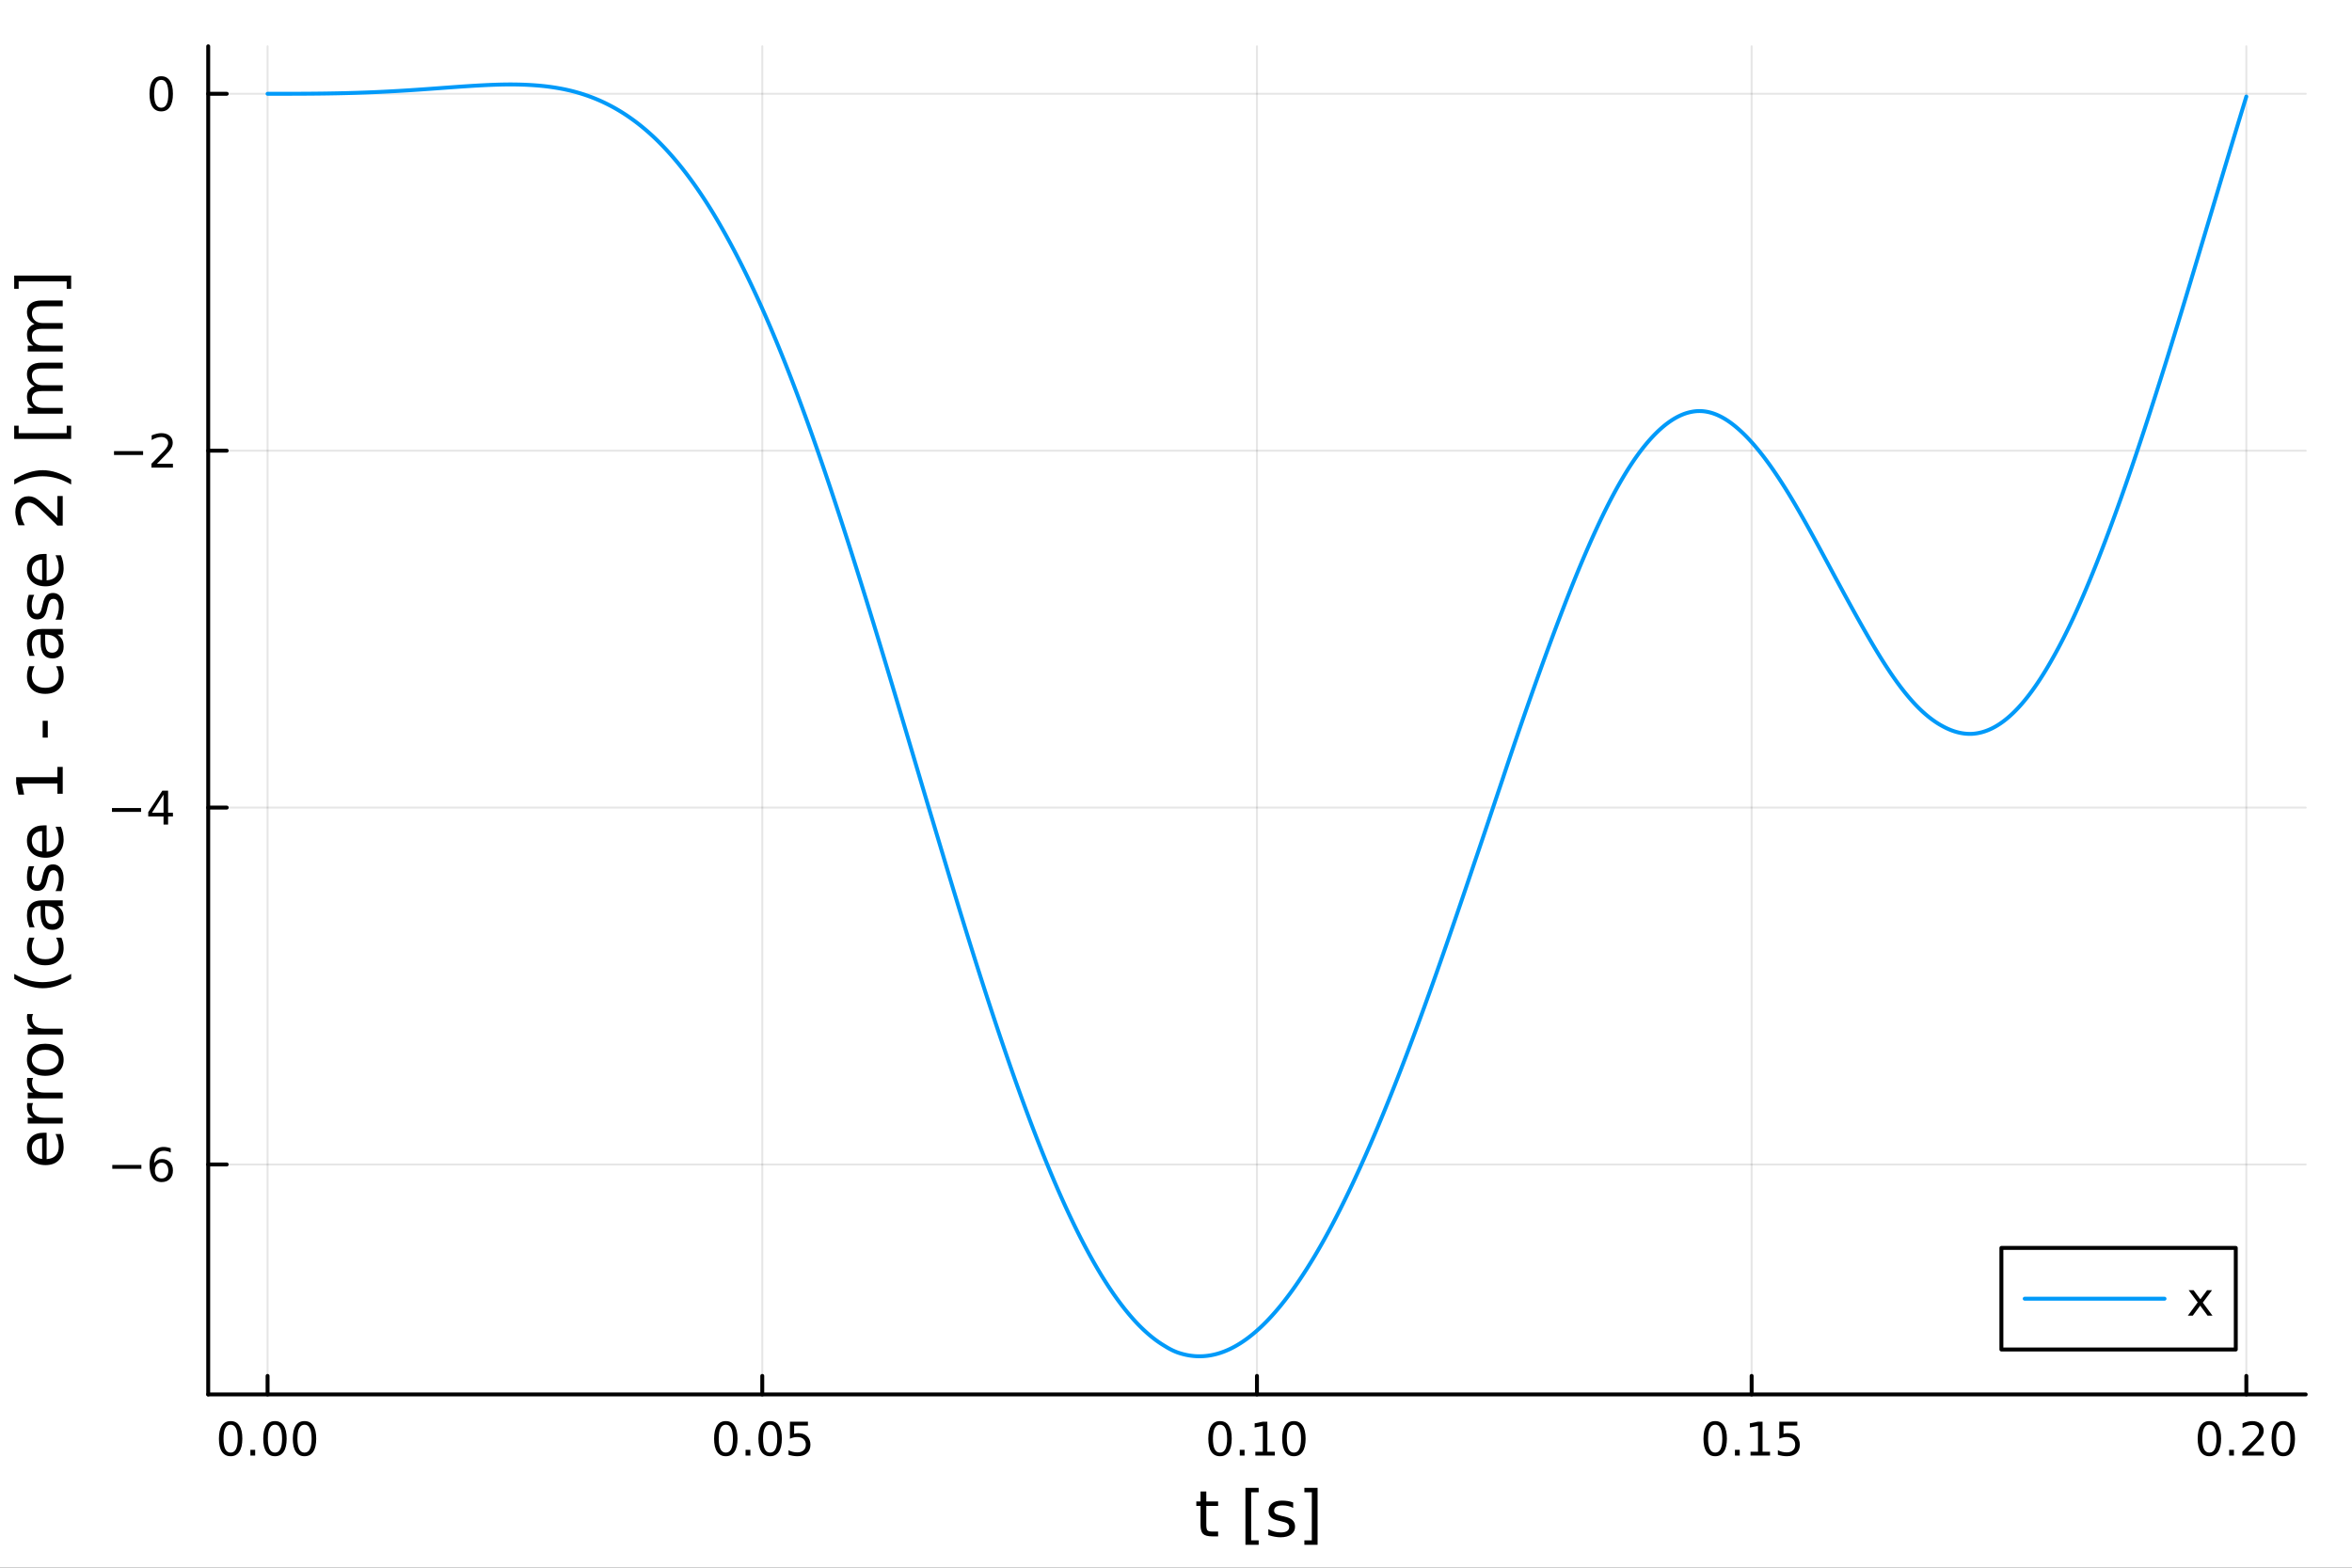 <?xml version="1.0" encoding="utf-8"?>
<svg xmlns="http://www.w3.org/2000/svg" xmlns:xlink="http://www.w3.org/1999/xlink" width="600" height="400" viewBox="0 0 2400 1600">
<rect x="0" y="0" width="2400" height="1600" fill="#333333" stroke="none"/>
<defs>
  <clipPath id="clip180">
    <rect x="0" y="0" width="2400" height="1600"/>
  </clipPath>
</defs>
<path clip-path="url(#clip180)" d="M0 1600 L2400 1600 L2400 0 L0 0  Z" fill="#ffffff" fill-rule="evenodd" fill-opacity="1"/>
<defs>
  <clipPath id="clip181">
    <rect x="480" y="0" width="1681" height="1600"/>
  </clipPath>
</defs>
<path clip-path="url(#clip180)" d="M212.459 1423.18 L2352.76 1423.18 L2352.76 47.244 L212.459 47.244  Z" fill="#ffffff" fill-rule="evenodd" fill-opacity="1"/>
<defs>
  <clipPath id="clip182">
    <rect x="212" y="47" width="2141" height="1377"/>
  </clipPath>
</defs>
<polyline clip-path="url(#clip182)" style="stroke:#000000; stroke-linecap:round; stroke-linejoin:round; stroke-width:2; stroke-opacity:0.1; fill:none" points="273.033,1423.18 273.033,47.244 "/>
<polyline clip-path="url(#clip182)" style="stroke:#000000; stroke-linecap:round; stroke-linejoin:round; stroke-width:2; stroke-opacity:0.1; fill:none" points="777.82,1423.18 777.82,47.244 "/>
<polyline clip-path="url(#clip182)" style="stroke:#000000; stroke-linecap:round; stroke-linejoin:round; stroke-width:2; stroke-opacity:0.1; fill:none" points="1282.61,1423.18 1282.61,47.244 "/>
<polyline clip-path="url(#clip182)" style="stroke:#000000; stroke-linecap:round; stroke-linejoin:round; stroke-width:2; stroke-opacity:0.1; fill:none" points="1787.39,1423.18 1787.39,47.244 "/>
<polyline clip-path="url(#clip182)" style="stroke:#000000; stroke-linecap:round; stroke-linejoin:round; stroke-width:2; stroke-opacity:0.1; fill:none" points="2292.18,1423.18 2292.18,47.244 "/>
<polyline clip-path="url(#clip180)" style="stroke:#000000; stroke-linecap:round; stroke-linejoin:round; stroke-width:4; stroke-opacity:1; fill:none" points="212.459,1423.18 2352.76,1423.18 "/>
<polyline clip-path="url(#clip180)" style="stroke:#000000; stroke-linecap:round; stroke-linejoin:round; stroke-width:4; stroke-opacity:1; fill:none" points="273.033,1423.18 273.033,1404.28 "/>
<polyline clip-path="url(#clip180)" style="stroke:#000000; stroke-linecap:round; stroke-linejoin:round; stroke-width:4; stroke-opacity:1; fill:none" points="777.82,1423.18 777.82,1404.28 "/>
<polyline clip-path="url(#clip180)" style="stroke:#000000; stroke-linecap:round; stroke-linejoin:round; stroke-width:4; stroke-opacity:1; fill:none" points="1282.61,1423.18 1282.61,1404.28 "/>
<polyline clip-path="url(#clip180)" style="stroke:#000000; stroke-linecap:round; stroke-linejoin:round; stroke-width:4; stroke-opacity:1; fill:none" points="1787.39,1423.18 1787.39,1404.28 "/>
<polyline clip-path="url(#clip180)" style="stroke:#000000; stroke-linecap:round; stroke-linejoin:round; stroke-width:4; stroke-opacity:1; fill:none" points="2292.18,1423.18 2292.18,1404.28 "/>
<path clip-path="url(#clip180)" d="M235.337 1454.1 Q231.726 1454.1 229.897 1457.66 Q228.091 1461.2 228.091 1468.33 Q228.091 1475.44 229.897 1479.01 Q231.726 1482.55 235.337 1482.55 Q238.971 1482.55 240.777 1479.01 Q242.605 1475.44 242.605 1468.33 Q242.605 1461.2 240.777 1457.66 Q238.971 1454.1 235.337 1454.1 M235.337 1450.39 Q241.147 1450.39 244.202 1455 Q247.281 1459.58 247.281 1468.33 Q247.281 1477.06 244.202 1481.67 Q241.147 1486.25 235.337 1486.25 Q229.527 1486.25 226.448 1481.67 Q223.392 1477.06 223.392 1468.33 Q223.392 1459.58 226.448 1455 Q229.527 1450.39 235.337 1450.39 Z" fill="#000000" fill-rule="nonzero" fill-opacity="1" /><path clip-path="url(#clip180)" d="M255.499 1479.7 L260.383 1479.7 L260.383 1485.58 L255.499 1485.58 L255.499 1479.7 Z" fill="#000000" fill-rule="nonzero" fill-opacity="1" /><path clip-path="url(#clip180)" d="M280.568 1454.1 Q276.957 1454.1 275.128 1457.66 Q273.323 1461.2 273.323 1468.33 Q273.323 1475.44 275.128 1479.01 Q276.957 1482.55 280.568 1482.55 Q284.202 1482.55 286.008 1479.01 Q287.837 1475.44 287.837 1468.33 Q287.837 1461.2 286.008 1457.66 Q284.202 1454.1 280.568 1454.1 M280.568 1450.39 Q286.378 1450.39 289.434 1455 Q292.512 1459.58 292.512 1468.33 Q292.512 1477.06 289.434 1481.67 Q286.378 1486.25 280.568 1486.25 Q274.758 1486.25 271.679 1481.67 Q268.624 1477.06 268.624 1468.33 Q268.624 1459.58 271.679 1455 Q274.758 1450.39 280.568 1450.39 Z" fill="#000000" fill-rule="nonzero" fill-opacity="1" /><path clip-path="url(#clip180)" d="M310.73 1454.1 Q307.119 1454.1 305.29 1457.66 Q303.485 1461.2 303.485 1468.33 Q303.485 1475.44 305.29 1479.01 Q307.119 1482.55 310.73 1482.55 Q314.364 1482.55 316.17 1479.01 Q317.998 1475.44 317.998 1468.33 Q317.998 1461.2 316.17 1457.66 Q314.364 1454.1 310.73 1454.1 M310.73 1450.39 Q316.54 1450.39 319.596 1455 Q322.674 1459.58 322.674 1468.33 Q322.674 1477.06 319.596 1481.67 Q316.54 1486.25 310.73 1486.25 Q304.92 1486.25 301.841 1481.67 Q298.786 1477.06 298.786 1468.33 Q298.786 1459.58 301.841 1455 Q304.92 1450.39 310.73 1450.39 Z" fill="#000000" fill-rule="nonzero" fill-opacity="1" /><path clip-path="url(#clip180)" d="M740.621 1454.1 Q737.01 1454.1 735.182 1457.66 Q733.376 1461.2 733.376 1468.33 Q733.376 1475.44 735.182 1479.01 Q737.01 1482.55 740.621 1482.55 Q744.256 1482.55 746.061 1479.01 Q747.89 1475.44 747.89 1468.33 Q747.89 1461.2 746.061 1457.66 Q744.256 1454.1 740.621 1454.1 M740.621 1450.39 Q746.432 1450.39 749.487 1455 Q752.566 1459.58 752.566 1468.33 Q752.566 1477.06 749.487 1481.67 Q746.432 1486.25 740.621 1486.25 Q734.811 1486.25 731.733 1481.67 Q728.677 1477.06 728.677 1468.33 Q728.677 1459.58 731.733 1455 Q734.811 1450.39 740.621 1450.39 Z" fill="#000000" fill-rule="nonzero" fill-opacity="1" /><path clip-path="url(#clip180)" d="M760.783 1479.7 L765.668 1479.7 L765.668 1485.58 L760.783 1485.58 L760.783 1479.7 Z" fill="#000000" fill-rule="nonzero" fill-opacity="1" /><path clip-path="url(#clip180)" d="M785.853 1454.1 Q782.242 1454.1 780.413 1457.66 Q778.607 1461.2 778.607 1468.33 Q778.607 1475.44 780.413 1479.01 Q782.242 1482.55 785.853 1482.55 Q789.487 1482.55 791.293 1479.01 Q793.121 1475.44 793.121 1468.33 Q793.121 1461.2 791.293 1457.66 Q789.487 1454.1 785.853 1454.1 M785.853 1450.39 Q791.663 1450.39 794.718 1455 Q797.797 1459.58 797.797 1468.33 Q797.797 1477.06 794.718 1481.67 Q791.663 1486.25 785.853 1486.25 Q780.043 1486.25 776.964 1481.67 Q773.908 1477.06 773.908 1468.33 Q773.908 1459.58 776.964 1455 Q780.043 1450.39 785.853 1450.39 Z" fill="#000000" fill-rule="nonzero" fill-opacity="1" /><path clip-path="url(#clip180)" d="M806.061 1451.02 L824.417 1451.02 L824.417 1454.96 L810.343 1454.96 L810.343 1463.43 Q811.362 1463.08 812.38 1462.92 Q813.399 1462.73 814.417 1462.73 Q820.204 1462.73 823.584 1465.9 Q826.964 1469.08 826.964 1474.49 Q826.964 1480.07 823.491 1483.17 Q820.019 1486.25 813.7 1486.25 Q811.524 1486.25 809.255 1485.88 Q807.01 1485.51 804.603 1484.77 L804.603 1480.07 Q806.686 1481.2 808.908 1481.76 Q811.13 1482.32 813.607 1482.32 Q817.612 1482.32 819.95 1480.21 Q822.288 1478.1 822.288 1474.49 Q822.288 1470.88 819.95 1468.77 Q817.612 1466.67 813.607 1466.67 Q811.732 1466.67 809.857 1467.08 Q808.005 1467.5 806.061 1468.38 L806.061 1451.02 Z" fill="#000000" fill-rule="nonzero" fill-opacity="1" /><path clip-path="url(#clip180)" d="M1244.91 1454.1 Q1241.3 1454.1 1239.47 1457.66 Q1237.67 1461.2 1237.67 1468.33 Q1237.67 1475.44 1239.47 1479.01 Q1241.3 1482.55 1244.91 1482.55 Q1248.55 1482.55 1250.35 1479.01 Q1252.18 1475.44 1252.18 1468.33 Q1252.18 1461.2 1250.35 1457.66 Q1248.55 1454.1 1244.91 1454.1 M1244.91 1450.39 Q1250.72 1450.39 1253.78 1455 Q1256.86 1459.58 1256.86 1468.33 Q1256.86 1477.06 1253.78 1481.67 Q1250.72 1486.25 1244.91 1486.25 Q1239.1 1486.25 1236.02 1481.67 Q1232.97 1477.06 1232.97 1468.33 Q1232.97 1459.58 1236.02 1455 Q1239.1 1450.39 1244.91 1450.39 Z" fill="#000000" fill-rule="nonzero" fill-opacity="1" /><path clip-path="url(#clip180)" d="M1265.07 1479.7 L1269.96 1479.7 L1269.96 1485.58 L1265.07 1485.58 L1265.07 1479.7 Z" fill="#000000" fill-rule="nonzero" fill-opacity="1" /><path clip-path="url(#clip180)" d="M1280.95 1481.64 L1288.59 1481.64 L1288.59 1455.28 L1280.28 1456.95 L1280.28 1452.69 L1288.54 1451.02 L1293.22 1451.02 L1293.22 1481.64 L1300.86 1481.64 L1300.86 1485.58 L1280.95 1485.58 L1280.95 1481.64 Z" fill="#000000" fill-rule="nonzero" fill-opacity="1" /><path clip-path="url(#clip180)" d="M1320.3 1454.1 Q1316.69 1454.1 1314.86 1457.66 Q1313.06 1461.2 1313.06 1468.33 Q1313.06 1475.44 1314.86 1479.01 Q1316.69 1482.55 1320.3 1482.55 Q1323.94 1482.55 1325.74 1479.01 Q1327.57 1475.44 1327.57 1468.33 Q1327.57 1461.2 1325.74 1457.66 Q1323.94 1454.1 1320.3 1454.1 M1320.3 1450.39 Q1326.11 1450.39 1329.17 1455 Q1332.25 1459.58 1332.25 1468.33 Q1332.25 1477.06 1329.17 1481.67 Q1326.11 1486.25 1320.3 1486.25 Q1314.49 1486.25 1311.42 1481.67 Q1308.36 1477.06 1308.36 1468.33 Q1308.36 1459.58 1311.42 1455 Q1314.49 1450.39 1320.3 1450.39 Z" fill="#000000" fill-rule="nonzero" fill-opacity="1" /><path clip-path="url(#clip180)" d="M1750.2 1454.1 Q1746.58 1454.1 1744.76 1457.66 Q1742.95 1461.2 1742.95 1468.33 Q1742.95 1475.44 1744.76 1479.01 Q1746.58 1482.55 1750.2 1482.55 Q1753.83 1482.55 1755.64 1479.01 Q1757.46 1475.44 1757.46 1468.33 Q1757.46 1461.2 1755.64 1457.66 Q1753.83 1454.1 1750.2 1454.1 M1750.2 1450.39 Q1756.01 1450.39 1759.06 1455 Q1762.14 1459.58 1762.14 1468.33 Q1762.14 1477.06 1759.06 1481.67 Q1756.01 1486.25 1750.2 1486.25 Q1744.39 1486.25 1741.31 1481.67 Q1738.25 1477.06 1738.25 1468.33 Q1738.25 1459.58 1741.31 1455 Q1744.39 1450.39 1750.2 1450.39 Z" fill="#000000" fill-rule="nonzero" fill-opacity="1" /><path clip-path="url(#clip180)" d="M1770.36 1479.7 L1775.24 1479.7 L1775.24 1485.58 L1770.36 1485.58 L1770.36 1479.7 Z" fill="#000000" fill-rule="nonzero" fill-opacity="1" /><path clip-path="url(#clip180)" d="M1786.24 1481.64 L1793.88 1481.64 L1793.88 1455.28 L1785.57 1456.95 L1785.57 1452.69 L1793.83 1451.02 L1798.51 1451.02 L1798.51 1481.64 L1806.14 1481.64 L1806.14 1485.58 L1786.24 1485.58 L1786.24 1481.64 Z" fill="#000000" fill-rule="nonzero" fill-opacity="1" /><path clip-path="url(#clip180)" d="M1815.64 1451.02 L1833.99 1451.02 L1833.99 1454.96 L1819.92 1454.96 L1819.92 1463.43 Q1820.94 1463.08 1821.95 1462.92 Q1822.97 1462.73 1823.99 1462.73 Q1829.78 1462.73 1833.16 1465.9 Q1836.54 1469.08 1836.54 1474.49 Q1836.54 1480.07 1833.07 1483.17 Q1829.59 1486.25 1823.27 1486.25 Q1821.1 1486.25 1818.83 1485.88 Q1816.58 1485.51 1814.18 1484.77 L1814.18 1480.07 Q1816.26 1481.2 1818.48 1481.76 Q1820.7 1482.32 1823.18 1482.32 Q1827.19 1482.32 1829.52 1480.21 Q1831.86 1478.1 1831.86 1474.49 Q1831.86 1470.88 1829.52 1468.77 Q1827.19 1466.67 1823.18 1466.67 Q1821.31 1466.67 1819.43 1467.08 Q1817.58 1467.5 1815.64 1468.38 L1815.64 1451.02 Z" fill="#000000" fill-rule="nonzero" fill-opacity="1" /><path clip-path="url(#clip180)" d="M2254.48 1454.1 Q2250.87 1454.1 2249.05 1457.66 Q2247.24 1461.2 2247.24 1468.33 Q2247.24 1475.44 2249.05 1479.01 Q2250.87 1482.55 2254.48 1482.55 Q2258.12 1482.55 2259.92 1479.01 Q2261.75 1475.44 2261.75 1468.33 Q2261.75 1461.2 2259.92 1457.66 Q2258.12 1454.1 2254.48 1454.1 M2254.48 1450.39 Q2260.3 1450.39 2263.35 1455 Q2266.43 1459.58 2266.43 1468.33 Q2266.43 1477.06 2263.35 1481.67 Q2260.3 1486.25 2254.48 1486.25 Q2248.67 1486.25 2245.6 1481.67 Q2242.54 1477.06 2242.54 1468.33 Q2242.54 1459.58 2245.6 1455 Q2248.67 1450.39 2254.48 1450.39 Z" fill="#000000" fill-rule="nonzero" fill-opacity="1" /><path clip-path="url(#clip180)" d="M2274.65 1479.7 L2279.53 1479.7 L2279.53 1485.58 L2274.65 1485.58 L2274.65 1479.7 Z" fill="#000000" fill-rule="nonzero" fill-opacity="1" /><path clip-path="url(#clip180)" d="M2293.74 1481.64 L2310.06 1481.64 L2310.06 1485.58 L2288.12 1485.58 L2288.12 1481.64 Q2290.78 1478.89 2295.36 1474.26 Q2299.97 1469.61 2301.15 1468.27 Q2303.4 1465.74 2304.28 1464.01 Q2305.18 1462.25 2305.18 1460.56 Q2305.18 1457.8 2303.23 1456.07 Q2301.31 1454.33 2298.21 1454.33 Q2296.01 1454.33 2293.56 1455.09 Q2291.13 1455.86 2288.35 1457.41 L2288.35 1452.69 Q2291.17 1451.55 2293.63 1450.97 Q2296.08 1450.39 2298.12 1450.39 Q2303.49 1450.39 2306.68 1453.08 Q2309.88 1455.77 2309.88 1460.26 Q2309.88 1462.39 2309.07 1464.31 Q2308.28 1466.2 2306.17 1468.8 Q2305.6 1469.47 2302.49 1472.69 Q2299.39 1475.88 2293.74 1481.64 Z" fill="#000000" fill-rule="nonzero" fill-opacity="1" /><path clip-path="url(#clip180)" d="M2329.88 1454.1 Q2326.27 1454.1 2324.44 1457.66 Q2322.63 1461.2 2322.63 1468.33 Q2322.63 1475.44 2324.44 1479.01 Q2326.27 1482.55 2329.88 1482.55 Q2333.51 1482.55 2335.32 1479.01 Q2337.15 1475.44 2337.15 1468.33 Q2337.15 1461.2 2335.32 1457.66 Q2333.51 1454.1 2329.88 1454.1 M2329.88 1450.39 Q2335.69 1450.39 2338.74 1455 Q2341.82 1459.58 2341.82 1468.33 Q2341.82 1477.06 2338.74 1481.67 Q2335.69 1486.25 2329.88 1486.25 Q2324.07 1486.25 2320.99 1481.67 Q2317.93 1477.06 2317.93 1468.33 Q2317.93 1459.58 2320.99 1455 Q2324.07 1450.39 2329.88 1450.39 Z" fill="#000000" fill-rule="nonzero" fill-opacity="1" /><path clip-path="url(#clip180)" d="M1230.92 1522.27 L1230.92 1532.4 L1242.98 1532.4 L1242.98 1536.95 L1230.92 1536.95 L1230.92 1556.3 Q1230.92 1560.66 1232.1 1561.9 Q1233.31 1563.14 1236.97 1563.14 L1242.98 1563.14 L1242.98 1568.04 L1236.97 1568.04 Q1230.19 1568.04 1227.61 1565.53 Q1225.03 1562.98 1225.03 1556.3 L1225.03 1536.95 L1220.73 1536.95 L1220.73 1532.4 L1225.03 1532.4 L1225.03 1522.27 L1230.92 1522.27 Z" fill="#000000" fill-rule="nonzero" fill-opacity="1" /><path clip-path="url(#clip180)" d="M1270.86 1518.52 L1284.36 1518.52 L1284.36 1523.07 L1276.72 1523.07 L1276.72 1572.09 L1284.36 1572.09 L1284.36 1576.64 L1270.86 1576.64 L1270.86 1518.52 Z" fill="#000000" fill-rule="nonzero" fill-opacity="1" /><path clip-path="url(#clip180)" d="M1319.56 1533.45 L1319.56 1538.98 Q1317.08 1537.71 1314.4 1537.07 Q1311.73 1536.44 1308.87 1536.44 Q1304.51 1536.44 1302.31 1537.77 Q1300.14 1539.11 1300.14 1541.79 Q1300.14 1543.82 1301.7 1545 Q1303.26 1546.15 1307.97 1547.2 L1309.98 1547.64 Q1316.22 1548.98 1318.83 1551.43 Q1321.47 1553.85 1321.47 1558.21 Q1321.47 1563.17 1317.52 1566.07 Q1313.61 1568.97 1306.73 1568.97 Q1303.87 1568.97 1300.75 1568.39 Q1297.66 1567.85 1294.22 1566.74 L1294.22 1560.69 Q1297.47 1562.38 1300.62 1563.24 Q1303.77 1564.07 1306.86 1564.07 Q1311 1564.07 1313.23 1562.66 Q1315.45 1561.23 1315.45 1558.65 Q1315.45 1556.27 1313.83 1554.99 Q1312.24 1553.72 1306.8 1552.54 L1304.76 1552.07 Q1299.32 1550.92 1296.9 1548.56 Q1294.48 1546.18 1294.48 1542.04 Q1294.48 1537.01 1298.04 1534.27 Q1301.61 1531.54 1308.17 1531.54 Q1311.41 1531.54 1314.28 1532.01 Q1317.14 1532.49 1319.56 1533.45 Z" fill="#000000" fill-rule="nonzero" fill-opacity="1" /><path clip-path="url(#clip180)" d="M1344.48 1518.52 L1344.48 1576.64 L1330.99 1576.64 L1330.99 1572.09 L1338.59 1572.09 L1338.59 1523.07 L1330.99 1523.07 L1330.99 1518.52 L1344.48 1518.52 Z" fill="#000000" fill-rule="nonzero" fill-opacity="1" /><polyline clip-path="url(#clip182)" style="stroke:#000000; stroke-linecap:round; stroke-linejoin:round; stroke-width:2; stroke-opacity:0.1; fill:none" points="212.459,1188.49 2352.76,1188.49 "/>
<polyline clip-path="url(#clip182)" style="stroke:#000000; stroke-linecap:round; stroke-linejoin:round; stroke-width:2; stroke-opacity:0.1; fill:none" points="212.459,824.236 2352.76,824.236 "/>
<polyline clip-path="url(#clip182)" style="stroke:#000000; stroke-linecap:round; stroke-linejoin:round; stroke-width:2; stroke-opacity:0.1; fill:none" points="212.459,459.977 2352.76,459.977 "/>
<polyline clip-path="url(#clip182)" style="stroke:#000000; stroke-linecap:round; stroke-linejoin:round; stroke-width:2; stroke-opacity:0.1; fill:none" points="212.459,95.718 2352.76,95.718 "/>
<polyline clip-path="url(#clip180)" style="stroke:#000000; stroke-linecap:round; stroke-linejoin:round; stroke-width:4; stroke-opacity:1; fill:none" points="212.459,1423.18 212.459,47.244 "/>
<polyline clip-path="url(#clip180)" style="stroke:#000000; stroke-linecap:round; stroke-linejoin:round; stroke-width:4; stroke-opacity:1; fill:none" points="212.459,1188.49 231.357,1188.49 "/>
<polyline clip-path="url(#clip180)" style="stroke:#000000; stroke-linecap:round; stroke-linejoin:round; stroke-width:4; stroke-opacity:1; fill:none" points="212.459,824.236 231.357,824.236 "/>
<polyline clip-path="url(#clip180)" style="stroke:#000000; stroke-linecap:round; stroke-linejoin:round; stroke-width:4; stroke-opacity:1; fill:none" points="212.459,459.977 231.357,459.977 "/>
<polyline clip-path="url(#clip180)" style="stroke:#000000; stroke-linecap:round; stroke-linejoin:round; stroke-width:4; stroke-opacity:1; fill:none" points="212.459,95.718 231.357,95.718 "/>
<path clip-path="url(#clip180)" d="M114.584 1188.95 L144.26 1188.95 L144.26 1192.88 L114.584 1192.88 L114.584 1188.95 Z" fill="#000000" fill-rule="nonzero" fill-opacity="1" /><path clip-path="url(#clip180)" d="M164.931 1186.63 Q161.783 1186.63 159.931 1188.78 Q158.103 1190.94 158.103 1194.69 Q158.103 1198.41 159.931 1200.59 Q161.783 1202.74 164.931 1202.74 Q168.079 1202.74 169.908 1200.59 Q171.76 1198.41 171.76 1194.69 Q171.76 1190.94 169.908 1188.78 Q168.079 1186.63 164.931 1186.63 M174.214 1171.98 L174.214 1176.24 Q172.454 1175.4 170.649 1174.96 Q168.866 1174.52 167.107 1174.52 Q162.477 1174.52 160.024 1177.65 Q157.593 1180.77 157.246 1187.09 Q158.612 1185.08 160.672 1184.02 Q162.732 1182.93 165.209 1182.93 Q170.417 1182.93 173.427 1186.1 Q176.459 1189.25 176.459 1194.69 Q176.459 1200.01 173.311 1203.23 Q170.163 1206.45 164.931 1206.45 Q158.936 1206.45 155.765 1201.86 Q152.593 1197.26 152.593 1188.53 Q152.593 1180.34 156.482 1175.47 Q160.371 1170.59 166.922 1170.59 Q168.681 1170.59 170.464 1170.94 Q172.269 1171.28 174.214 1171.98 Z" fill="#000000" fill-rule="nonzero" fill-opacity="1" /><path clip-path="url(#clip180)" d="M114.26 824.687 L143.936 824.687 L143.936 828.622 L114.26 828.622 L114.26 824.687 Z" fill="#000000" fill-rule="nonzero" fill-opacity="1" /><path clip-path="url(#clip180)" d="M166.876 811.03 L155.07 829.479 L166.876 829.479 L166.876 811.03 M165.649 806.956 L171.528 806.956 L171.528 829.479 L176.459 829.479 L176.459 833.368 L171.528 833.368 L171.528 841.516 L166.876 841.516 L166.876 833.368 L151.274 833.368 L151.274 828.854 L165.649 806.956 Z" fill="#000000" fill-rule="nonzero" fill-opacity="1" /><path clip-path="url(#clip180)" d="M116.343 460.428 L146.019 460.428 L146.019 464.363 L116.343 464.363 L116.343 460.428 Z" fill="#000000" fill-rule="nonzero" fill-opacity="1" /><path clip-path="url(#clip180)" d="M160.14 473.322 L176.459 473.322 L176.459 477.257 L154.515 477.257 L154.515 473.322 Q157.177 470.567 161.76 465.937 Q166.366 461.285 167.547 459.942 Q169.792 457.419 170.672 455.683 Q171.575 453.924 171.575 452.234 Q171.575 449.479 169.63 447.743 Q167.709 446.007 164.607 446.007 Q162.408 446.007 159.954 446.771 Q157.524 447.535 154.746 449.086 L154.746 444.364 Q157.57 443.229 160.024 442.651 Q162.477 442.072 164.515 442.072 Q169.885 442.072 173.079 444.757 Q176.274 447.442 176.274 451.933 Q176.274 454.063 175.464 455.984 Q174.677 457.882 172.57 460.475 Q171.991 461.146 168.889 464.363 Q165.788 467.558 160.14 473.322 Z" fill="#000000" fill-rule="nonzero" fill-opacity="1" /><path clip-path="url(#clip180)" d="M164.515 81.517 Q160.903 81.517 159.075 85.081 Q157.269 88.623 157.269 95.753 Q157.269 102.859 159.075 106.424 Q160.903 109.966 164.515 109.966 Q168.149 109.966 169.954 106.424 Q171.783 102.859 171.783 95.753 Q171.783 88.623 169.954 85.081 Q168.149 81.517 164.515 81.517 M164.515 77.813 Q170.325 77.813 173.38 82.419 Q176.459 87.003 176.459 95.753 Q176.459 104.479 173.38 109.086 Q170.325 113.669 164.515 113.669 Q158.704 113.669 155.626 109.086 Q152.57 104.479 152.57 95.753 Q152.57 87.003 155.626 82.419 Q158.704 77.813 164.515 77.813 Z" fill="#000000" fill-rule="nonzero" fill-opacity="1" /><path clip-path="url(#clip180)" d="M44.716 1156.08 L47.581 1156.08 L47.581 1183.01 Q53.628 1182.63 56.811 1179.38 Q59.962 1176.1 59.962 1170.28 Q59.962 1166.9 59.134 1163.75 Q58.307 1160.57 56.652 1157.45 L62.19 1157.45 Q63.527 1160.6 64.227 1163.91 Q64.927 1167.22 64.927 1170.63 Q64.927 1179.16 59.962 1184.15 Q54.997 1189.12 46.53 1189.12 Q37.777 1189.12 32.653 1184.41 Q27.497 1179.67 27.497 1171.64 Q27.497 1164.45 32.144 1160.28 Q36.759 1156.08 44.716 1156.08 M42.997 1161.94 Q38.191 1162 35.327 1164.64 Q32.462 1167.25 32.462 1171.58 Q32.462 1176.48 35.231 1179.44 Q38 1182.37 43.029 1182.82 L42.997 1161.94 Z" fill="#000000" fill-rule="nonzero" fill-opacity="1" /><path clip-path="url(#clip180)" d="M33.831 1125.81 Q33.258 1126.8 33.003 1127.98 Q32.717 1129.12 32.717 1130.52 Q32.717 1135.49 35.963 1138.16 Q39.178 1140.8 45.225 1140.8 L64.004 1140.8 L64.004 1146.69 L28.356 1146.69 L28.356 1140.8 L33.894 1140.8 Q30.648 1138.96 29.088 1136 Q27.497 1133.04 27.497 1128.8 Q27.497 1128.2 27.592 1127.47 Q27.656 1126.73 27.815 1125.84 L33.831 1125.81 Z" fill="#000000" fill-rule="nonzero" fill-opacity="1" /><path clip-path="url(#clip180)" d="M33.831 1100.16 Q33.258 1101.14 33.003 1102.32 Q32.717 1103.47 32.717 1104.87 Q32.717 1109.83 35.963 1112.51 Q39.178 1115.15 45.225 1115.15 L64.004 1115.15 L64.004 1121.04 L28.356 1121.04 L28.356 1115.15 L33.894 1115.15 Q30.648 1113.3 29.088 1110.34 Q27.497 1107.38 27.497 1103.15 Q27.497 1102.55 27.592 1101.81 Q27.656 1101.08 27.815 1100.19 L33.831 1100.16 Z" fill="#000000" fill-rule="nonzero" fill-opacity="1" /><path clip-path="url(#clip180)" d="M32.462 1081.63 Q32.462 1086.34 36.154 1089.08 Q39.815 1091.82 46.212 1091.82 Q52.609 1091.82 56.302 1089.11 Q59.962 1086.38 59.962 1081.63 Q59.962 1076.95 56.27 1074.22 Q52.578 1071.48 46.212 1071.48 Q39.878 1071.48 36.186 1074.22 Q32.462 1076.95 32.462 1081.63 M27.497 1081.63 Q27.497 1073.99 32.462 1069.63 Q37.427 1065.27 46.212 1065.27 Q54.965 1065.27 59.962 1069.63 Q64.927 1073.99 64.927 1081.63 Q64.927 1089.3 59.962 1093.66 Q54.965 1097.99 46.212 1097.99 Q37.427 1097.99 32.462 1093.66 Q27.497 1089.3 27.497 1081.63 Z" fill="#000000" fill-rule="nonzero" fill-opacity="1" /><path clip-path="url(#clip180)" d="M33.831 1034.91 Q33.258 1035.9 33.003 1037.07 Q32.717 1038.22 32.717 1039.62 Q32.717 1044.59 35.963 1047.26 Q39.178 1049.9 45.225 1049.9 L64.004 1049.9 L64.004 1055.79 L28.356 1055.79 L28.356 1049.9 L33.894 1049.9 Q30.648 1048.05 29.088 1045.09 Q27.497 1042.13 27.497 1037.9 Q27.497 1037.3 27.592 1036.56 Q27.656 1035.83 27.815 1034.94 L33.831 1034.91 Z" fill="#000000" fill-rule="nonzero" fill-opacity="1" /><path clip-path="url(#clip180)" d="M14.543 993.978 Q21.863 998.243 29.025 1000.31 Q36.186 1002.38 43.538 1002.38 Q50.891 1002.38 58.116 1000.31 Q65.309 998.211 72.598 993.978 L72.598 999.071 Q65.118 1003.84 57.893 1006.23 Q50.668 1008.59 43.538 1008.59 Q36.441 1008.59 29.247 1006.23 Q22.054 1003.88 14.543 999.071 L14.543 993.978 Z" fill="#000000" fill-rule="nonzero" fill-opacity="1" /><path clip-path="url(#clip180)" d="M29.725 956.961 L35.199 956.961 Q33.831 959.444 33.162 961.958 Q32.462 964.441 32.462 966.987 Q32.462 972.685 36.09 975.836 Q39.687 978.987 46.212 978.987 Q52.737 978.987 56.365 975.836 Q59.962 972.685 59.962 966.987 Q59.962 964.441 59.294 961.958 Q58.593 959.444 57.225 956.961 L62.636 956.961 Q63.781 959.412 64.354 962.054 Q64.927 964.664 64.927 967.624 Q64.927 975.677 59.866 980.419 Q54.806 985.161 46.212 985.161 Q37.491 985.161 32.494 980.387 Q27.497 975.581 27.497 967.242 Q27.497 964.537 28.07 961.958 Q28.611 959.38 29.725 956.961 Z" fill="#000000" fill-rule="nonzero" fill-opacity="1" /><path clip-path="url(#clip180)" d="M46.085 930.576 Q46.085 937.673 47.708 940.411 Q49.331 943.148 53.246 943.148 Q56.365 943.148 58.211 941.111 Q60.026 939.042 60.026 935.509 Q60.026 930.639 56.588 927.711 Q53.119 924.751 47.39 924.751 L46.085 924.751 L46.085 930.576 M43.666 918.894 L64.004 918.894 L64.004 924.751 L58.593 924.751 Q61.84 926.756 63.399 929.748 Q64.927 932.74 64.927 937.069 Q64.927 942.543 61.872 945.79 Q58.784 949.004 53.628 949.004 Q47.612 949.004 44.557 944.994 Q41.501 940.952 41.501 932.963 L41.501 924.751 L40.928 924.751 Q36.886 924.751 34.69 927.424 Q32.462 930.066 32.462 934.872 Q32.462 937.928 33.194 940.824 Q33.926 943.721 35.39 946.394 L29.98 946.394 Q28.738 943.18 28.133 940.156 Q27.497 937.132 27.497 934.268 Q27.497 926.533 31.507 922.714 Q35.518 918.894 43.666 918.894 Z" fill="#000000" fill-rule="nonzero" fill-opacity="1" /><path clip-path="url(#clip180)" d="M29.407 884.106 L34.945 884.106 Q33.672 886.588 33.035 889.262 Q32.398 891.936 32.398 894.8 Q32.398 899.161 33.735 901.357 Q35.072 903.521 37.746 903.521 Q39.783 903.521 40.96 901.962 Q42.106 900.402 43.157 895.691 L43.602 893.686 Q44.939 887.448 47.39 884.838 Q49.809 882.196 54.169 882.196 Q59.134 882.196 62.031 886.143 Q64.927 890.058 64.927 896.933 Q64.927 899.797 64.354 902.917 Q63.813 906.004 62.699 909.441 L56.652 909.441 Q58.339 906.195 59.198 903.044 Q60.026 899.893 60.026 896.805 Q60.026 892.668 58.625 890.44 Q57.193 888.212 54.615 888.212 Q52.228 888.212 50.955 889.835 Q49.681 891.426 48.504 896.869 L48.026 898.906 Q46.88 904.349 44.525 906.768 Q42.138 909.187 38 909.187 Q32.971 909.187 30.234 905.622 Q27.497 902.057 27.497 895.5 Q27.497 892.254 27.974 889.389 Q28.452 886.525 29.407 884.106 Z" fill="#000000" fill-rule="nonzero" fill-opacity="1" /><path clip-path="url(#clip180)" d="M44.716 842.379 L47.581 842.379 L47.581 869.306 Q53.628 868.924 56.811 865.677 Q59.962 862.399 59.962 856.574 Q59.962 853.2 59.134 850.049 Q58.307 846.866 56.652 843.747 L62.19 843.747 Q63.527 846.898 64.227 850.208 Q64.927 853.519 64.927 856.924 Q64.927 865.454 59.962 870.451 Q54.997 875.417 46.53 875.417 Q37.777 875.417 32.653 870.706 Q27.497 865.964 27.497 857.943 Q27.497 850.75 32.144 846.58 Q36.759 842.379 44.716 842.379 M42.997 848.235 Q38.191 848.299 35.327 850.941 Q32.462 853.55 32.462 857.879 Q32.462 862.781 35.231 865.741 Q38 868.669 43.029 869.115 L42.997 848.235 Z" fill="#000000" fill-rule="nonzero" fill-opacity="1" /><path clip-path="url(#clip180)" d="M58.593 810.105 L58.593 799.601 L22.341 799.601 L24.632 811.028 L18.776 811.028 L16.484 799.665 L16.484 793.235 L58.593 793.235 L58.593 782.732 L64.004 782.732 L64.004 810.105 L58.593 810.105 Z" fill="#000000" fill-rule="nonzero" fill-opacity="1" /><path clip-path="url(#clip180)" d="M43.538 752.813 L43.538 735.658 L48.758 735.658 L48.758 752.813 L43.538 752.813 Z" fill="#000000" fill-rule="nonzero" fill-opacity="1" /><path clip-path="url(#clip180)" d="M29.725 679.958 L35.199 679.958 Q33.831 682.44 33.162 684.955 Q32.462 687.437 32.462 689.984 Q32.462 695.681 36.09 698.832 Q39.687 701.983 46.212 701.983 Q52.737 701.983 56.365 698.832 Q59.962 695.681 59.962 689.984 Q59.962 687.437 59.294 684.955 Q58.593 682.44 57.225 679.958 L62.636 679.958 Q63.781 682.408 64.354 685.05 Q64.927 687.66 64.927 690.62 Q64.927 698.673 59.866 703.415 Q54.806 708.158 46.212 708.158 Q37.491 708.158 32.494 703.383 Q27.497 698.577 27.497 690.238 Q27.497 687.533 28.07 684.955 Q28.611 682.377 29.725 679.958 Z" fill="#000000" fill-rule="nonzero" fill-opacity="1" /><path clip-path="url(#clip180)" d="M46.085 653.572 Q46.085 660.67 47.708 663.407 Q49.331 666.144 53.246 666.144 Q56.365 666.144 58.211 664.107 Q60.026 662.038 60.026 658.505 Q60.026 653.635 56.588 650.707 Q53.119 647.747 47.39 647.747 L46.085 647.747 L46.085 653.572 M43.666 641.891 L64.004 641.891 L64.004 647.747 L58.593 647.747 Q61.84 649.752 63.399 652.744 Q64.927 655.736 64.927 660.065 Q64.927 665.539 61.872 668.786 Q58.784 672.001 53.628 672.001 Q47.612 672.001 44.557 667.99 Q41.501 663.948 41.501 655.959 L41.501 647.747 L40.928 647.747 Q36.886 647.747 34.69 650.421 Q32.462 653.063 32.462 657.869 Q32.462 660.924 33.194 663.821 Q33.926 666.717 35.39 669.391 L29.98 669.391 Q28.738 666.176 28.133 663.152 Q27.497 660.128 27.497 657.264 Q27.497 649.53 31.507 645.71 Q35.518 641.891 43.666 641.891 Z" fill="#000000" fill-rule="nonzero" fill-opacity="1" /><path clip-path="url(#clip180)" d="M29.407 607.102 L34.945 607.102 Q33.672 609.585 33.035 612.258 Q32.398 614.932 32.398 617.797 Q32.398 622.157 33.735 624.353 Q35.072 626.518 37.746 626.518 Q39.783 626.518 40.96 624.958 Q42.106 623.398 43.157 618.688 L43.602 616.683 Q44.939 610.444 47.39 607.834 Q49.809 605.192 54.169 605.192 Q59.134 605.192 62.031 609.139 Q64.927 613.054 64.927 619.929 Q64.927 622.794 64.354 625.913 Q63.813 629 62.699 632.438 L56.652 632.438 Q58.339 629.191 59.198 626.04 Q60.026 622.889 60.026 619.802 Q60.026 615.664 58.625 613.436 Q57.193 611.208 54.615 611.208 Q52.228 611.208 50.955 612.831 Q49.681 614.423 48.504 619.865 L48.026 621.902 Q46.88 627.345 44.525 629.764 Q42.138 632.183 38 632.183 Q32.971 632.183 30.234 628.618 Q27.497 625.053 27.497 618.497 Q27.497 615.25 27.974 612.386 Q28.452 609.521 29.407 607.102 Z" fill="#000000" fill-rule="nonzero" fill-opacity="1" /><path clip-path="url(#clip180)" d="M44.716 565.375 L47.581 565.375 L47.581 592.302 Q53.628 591.92 56.811 588.673 Q59.962 585.395 59.962 579.57 Q59.962 576.197 59.134 573.046 Q58.307 569.863 56.652 566.744 L62.19 566.744 Q63.527 569.895 64.227 573.205 Q64.927 576.515 64.927 579.921 Q64.927 588.451 59.962 593.448 Q54.997 598.413 46.53 598.413 Q37.777 598.413 32.653 593.702 Q27.497 588.96 27.497 580.939 Q27.497 573.746 32.144 569.576 Q36.759 565.375 44.716 565.375 M42.997 571.231 Q38.191 571.295 35.327 573.937 Q32.462 576.547 32.462 580.875 Q32.462 585.777 35.231 588.737 Q38 591.665 43.029 592.111 L42.997 571.231 Z" fill="#000000" fill-rule="nonzero" fill-opacity="1" /><path clip-path="url(#clip180)" d="M58.593 528.677 L58.593 506.238 L64.004 506.238 L64.004 536.411 L58.593 536.411 Q54.806 532.751 48.44 526.449 Q42.042 520.115 40.196 518.491 Q36.727 515.404 34.34 514.195 Q31.921 512.953 29.598 512.953 Q25.81 512.953 23.423 515.627 Q21.036 518.269 21.036 522.534 Q21.036 525.557 22.086 528.931 Q23.136 532.273 25.269 536.093 L18.776 536.093 Q17.216 532.21 16.421 528.836 Q15.625 525.462 15.625 522.661 Q15.625 515.277 19.317 510.884 Q23.009 506.492 29.184 506.492 Q32.112 506.492 34.754 507.606 Q37.364 508.688 40.928 511.585 Q41.852 512.38 46.276 516.645 Q50.668 520.91 58.593 528.677 Z" fill="#000000" fill-rule="nonzero" fill-opacity="1" /><path clip-path="url(#clip180)" d="M14.543 494.493 L14.543 489.4 Q22.054 484.626 29.247 482.271 Q36.441 479.883 43.538 479.883 Q50.668 479.883 57.893 482.271 Q65.118 484.626 72.598 489.4 L72.598 494.493 Q65.309 490.26 58.116 488.191 Q50.891 486.09 43.538 486.09 Q36.186 486.09 29.025 488.191 Q21.863 490.26 14.543 494.493 Z" fill="#000000" fill-rule="nonzero" fill-opacity="1" /><path clip-path="url(#clip180)" d="M14.479 447.959 L14.479 434.464 L19.03 434.464 L19.03 442.103 L68.046 442.103 L68.046 434.464 L72.598 434.464 L72.598 447.959 L14.479 447.959 Z" fill="#000000" fill-rule="nonzero" fill-opacity="1" /><path clip-path="url(#clip180)" d="M35.199 394.233 Q31.253 392.037 29.375 388.981 Q27.497 385.926 27.497 381.788 Q27.497 376.218 31.412 373.194 Q35.295 370.171 42.488 370.171 L64.004 370.171 L64.004 376.059 L42.679 376.059 Q37.555 376.059 35.072 377.873 Q32.589 379.687 32.589 383.411 Q32.589 387.963 35.613 390.604 Q38.637 393.246 43.857 393.246 L64.004 393.246 L64.004 399.134 L42.679 399.134 Q37.523 399.134 35.072 400.949 Q32.589 402.763 32.589 406.551 Q32.589 411.038 35.645 413.68 Q38.669 416.322 43.857 416.322 L64.004 416.322 L64.004 422.21 L28.356 422.21 L28.356 416.322 L33.894 416.322 Q30.616 414.317 29.056 411.516 Q27.497 408.715 27.497 404.864 Q27.497 400.981 29.47 398.275 Q31.444 395.538 35.199 394.233 Z" fill="#000000" fill-rule="nonzero" fill-opacity="1" /><path clip-path="url(#clip180)" d="M35.199 330.735 Q31.253 328.539 29.375 325.483 Q27.497 322.428 27.497 318.29 Q27.497 312.72 31.412 309.696 Q35.295 306.673 42.488 306.673 L64.004 306.673 L64.004 312.561 L42.679 312.561 Q37.555 312.561 35.072 314.375 Q32.589 316.189 32.589 319.913 Q32.589 324.465 35.613 327.107 Q38.637 329.748 43.857 329.748 L64.004 329.748 L64.004 335.637 L42.679 335.637 Q37.523 335.637 35.072 337.451 Q32.589 339.265 32.589 343.053 Q32.589 347.54 35.645 350.182 Q38.669 352.824 43.857 352.824 L64.004 352.824 L64.004 358.712 L28.356 358.712 L28.356 352.824 L33.894 352.824 Q30.616 350.819 29.056 348.018 Q27.497 345.217 27.497 341.366 Q27.497 337.483 29.47 334.777 Q31.444 332.04 35.199 330.735 Z" fill="#000000" fill-rule="nonzero" fill-opacity="1" /><path clip-path="url(#clip180)" d="M14.479 281.305 L72.598 281.305 L72.598 294.801 L68.046 294.801 L68.046 287.194 L19.03 287.194 L19.03 294.801 L14.479 294.801 L14.479 281.305 Z" fill="#000000" fill-rule="nonzero" fill-opacity="1" /><polyline clip-path="url(#clip182)" style="stroke:#009af9; stroke-linecap:round; stroke-linejoin:round; stroke-width:4; stroke-opacity:1; fill:none" points="273.033,95.718 274.043,95.718 275.052,95.718 276.062,95.718 277.072,95.718 278.081,95.718 279.091,95.718 280.1,95.718 281.11,95.717 282.12,95.717 283.129,95.717 284.139,95.716 285.148,95.716 286.158,95.715 287.167,95.714 288.177,95.713 289.187,95.712 290.196,95.711 291.206,95.71 292.215,95.708 293.225,95.707 294.234,95.705 295.244,95.703 296.254,95.701 297.263,95.699 298.273,95.696 299.282,95.693 300.292,95.69 301.301,95.687 302.311,95.684 303.321,95.68 304.33,95.676 305.34,95.672 306.349,95.668 307.359,95.663 308.368,95.658 309.378,95.653 310.388,95.647 311.397,95.641 312.407,95.635 313.416,95.629 314.426,95.622 315.435,95.615 316.445,95.607 317.455,95.599 318.464,95.591 319.474,95.582 320.483,95.573 321.493,95.564 322.502,95.554 323.512,95.544 324.522,95.533 325.531,95.522 326.541,95.511 327.55,95.499 328.56,95.487 329.569,95.474 330.579,95.461 331.589,95.447 332.598,95.433 333.608,95.418 334.617,95.403 335.627,95.388 336.637,95.372 337.646,95.355 338.656,95.338 339.665,95.321 340.675,95.303 341.684,95.284 342.694,95.265 343.704,95.245 344.713,95.225 345.723,95.204 346.732,95.183 347.742,95.161 348.751,95.139 349.761,95.116 350.771,95.092 351.78,95.068 352.79,95.043 353.799,95.018 354.809,94.992 355.818,94.966 356.828,94.938 357.838,94.911 358.847,94.882 359.857,94.853 360.866,94.824 361.876,94.794 362.885,94.763 363.895,94.731 364.905,94.699 365.914,94.667 366.924,94.633 367.933,94.599 368.943,94.565 369.952,94.529 370.962,94.493 371.972,94.457 372.981,94.42 373.991,94.382 375,94.343 376.01,94.304 377.019,94.264 378.029,94.224 379.039,94.182 380.048,94.14 381.058,94.098 382.067,94.055 383.077,94.011 384.086,93.966 385.096,93.921 386.106,93.875 387.115,93.829 388.125,93.782 389.134,93.734 390.144,93.685 391.154,93.636 392.163,93.587 393.173,93.536 394.182,93.485 395.192,93.433 396.201,93.381 397.211,93.328 398.221,93.275 399.23,93.221 400.24,93.166 401.249,93.11 402.259,93.054 403.268,92.997 404.278,92.94 405.288,92.882 406.297,92.824 407.307,92.764 408.316,92.705 409.326,92.645 410.335,92.584 411.345,92.522 412.355,92.46 413.364,92.398 414.374,92.335 415.383,92.271 416.393,92.207 417.402,92.142 418.412,92.077 419.422,92.012 420.431,91.945 421.441,91.879 422.45,91.812 423.46,91.744 424.469,91.677 425.479,91.608 426.489,91.54 427.498,91.47 428.508,91.401 429.517,91.331 430.527,91.261 431.536,91.19 432.546,91.12 433.556,91.048 434.565,90.977 435.575,90.905 436.584,90.833 437.594,90.761 438.603,90.688 439.613,90.615 440.623,90.542 441.632,90.469 442.642,90.395 443.651,90.321 444.661,90.247 445.671,90.173 446.68,90.099 447.69,90.025 448.699,89.951 449.709,89.876 450.718,89.802 451.728,89.728 452.738,89.654 453.747,89.58 454.757,89.506 455.766,89.432 456.776,89.358 457.785,89.284 458.795,89.211 459.805,89.138 460.814,89.064 461.824,88.992 462.833,88.919 463.843,88.847 464.852,88.775 465.862,88.703 466.872,88.631 467.881,88.56 468.891,88.489 469.9,88.418 470.91,88.349 471.919,88.279 472.929,88.211 473.939,88.143 474.948,88.076 475.958,88.01 476.967,87.944 477.977,87.879 478.986,87.814 479.996,87.75 481.006,87.687 482.015,87.625 483.025,87.563 484.034,87.503 485.044,87.443 486.053,87.384 487.063,87.326 488.073,87.27 489.082,87.214 490.092,87.159 491.101,87.105 492.111,87.051 493.12,86.999 494.13,86.947 495.14,86.897 496.149,86.848 497.159,86.8 498.168,86.753 499.178,86.708 500.188,86.665 501.197,86.622 502.207,86.582 503.216,86.543 504.226,86.505 505.235,86.47 506.245,86.436 507.255,86.404 508.264,86.374 509.274,86.347 510.283,86.321 511.293,86.297 512.302,86.275 513.312,86.256 514.322,86.239 515.331,86.224 516.341,86.211 517.35,86.201 518.36,86.194 519.369,86.188 520.379,86.186 521.389,86.186 522.398,86.188 523.408,86.193 524.417,86.201 525.427,86.212 526.436,86.225 527.446,86.241 528.456,86.26 529.465,86.282 530.475,86.307 531.484,86.335 532.494,86.366 533.503,86.399 534.513,86.436 535.523,86.476 536.532,86.519 537.542,86.565 538.551,86.614 539.561,86.667 540.57,86.722 541.58,86.781 542.59,86.843 543.599,86.908 544.609,86.976 545.618,87.047 546.628,87.122 547.637,87.201 548.647,87.283 549.657,87.369 550.666,87.459 551.676,87.553 552.685,87.651 553.695,87.753 554.705,87.859 555.714,87.969 556.724,88.083 557.733,88.202 558.743,88.325 559.752,88.453 560.762,88.585 561.772,88.721 562.781,88.864 563.791,89.011 564.8,89.163 565.81,89.319 566.819,89.48 567.829,89.646 568.839,89.816 569.848,89.991 570.858,90.171 571.867,90.356 572.877,90.547 573.886,90.742 574.896,90.943 575.906,91.149 576.915,91.361 577.925,91.578 578.934,91.801 579.944,92.03 580.953,92.265 581.963,92.505 582.973,92.752 583.982,93.004 584.992,93.263 586.001,93.528 587.011,93.799 588.02,94.076 589.03,94.36 590.04,94.65 591.049,94.947 592.059,95.25 593.068,95.56 594.078,95.876 595.087,96.199 596.097,96.529 597.107,96.866 598.116,97.21 599.126,97.56 600.135,97.918 601.145,98.282 602.154,98.653 603.164,99.032 604.174,99.418 605.183,99.81 606.193,100.21 607.202,100.616 608.212,101.029 609.222,101.449 610.231,101.877 611.241,102.313 612.25,102.756 613.26,103.208 614.269,103.667 615.279,104.134 616.289,104.609 617.298,105.091 618.308,105.582 619.317,106.08 620.327,106.587 621.336,107.102 622.346,107.624 623.356,108.155 624.365,108.694 625.375,109.241 626.384,109.797 627.394,110.36 628.403,110.933 629.413,111.513 630.423,112.103 631.432,112.7 632.442,113.307 633.451,113.922 634.461,114.547 635.47,115.18 636.48,115.822 637.49,116.473 638.499,117.134 639.509,117.807 640.518,118.489 641.528,119.179 642.537,119.878 643.547,120.587 644.557,121.304 645.566,122.03 646.576,122.766 647.585,123.512 648.595,124.266 649.604,125.031 650.614,125.805 651.624,126.589 652.633,127.382 653.643,128.186 654.652,128.999 655.662,129.823 656.671,130.657 657.681,131.501 658.691,132.356 659.7,133.221 660.71,134.096 661.719,134.982 662.729,135.879 663.739,136.786 664.748,137.704 665.758,138.632 666.767,139.572 667.777,140.522 668.786,141.484 669.796,142.456 670.806,143.439 671.815,144.434 672.825,145.439 673.834,146.456 674.844,147.483 675.853,148.522 676.863,149.573 677.873,150.634 678.882,151.707 679.892,152.791 680.901,153.886 681.911,154.993 682.92,156.111 683.93,157.24 684.94,158.381 685.949,159.534 686.959,160.697 687.968,161.872 688.978,163.059 689.987,164.254 690.997,165.46 692.007,166.679 693.016,167.91 694.026,169.152 695.035,170.407 696.045,171.674 697.054,172.953 698.064,174.244 699.074,175.547 700.083,176.862 701.093,178.189 702.102,179.529 703.112,180.88 704.121,182.244 705.131,183.619 706.141,185.007 707.15,186.406 708.16,187.818 709.169,189.242 710.179,190.678 711.188,192.127 712.198,193.587 713.208,195.06 714.217,196.545 715.227,198.042 716.236,199.551 717.246,201.073 718.256,202.607 719.265,204.153 720.275,205.712 721.284,207.283 722.294,208.866 723.303,210.462 724.313,212.07 725.323,213.691 726.332,215.324 727.342,216.97 728.351,218.638 729.361,220.321 730.37,222.015 731.38,223.72 732.39,225.437 733.399,227.165 734.409,228.905 735.418,230.657 736.428,232.42 737.437,234.194 738.447,235.98 739.457,237.778 740.466,239.588 741.476,241.41 742.485,243.243 743.495,245.088 744.504,246.945 745.514,248.814 746.524,250.694 747.533,252.587 748.543,254.492 749.552,256.409 750.562,258.337 751.571,260.278 752.581,262.231 753.591,264.196 754.6,266.173 755.61,268.162 756.619,270.163 757.629,272.176 758.638,274.202 759.648,276.24 760.658,278.289 761.667,280.351 762.677,282.426 763.686,284.512 764.696,286.611 765.705,288.722 766.715,290.845 767.725,292.98 768.734,295.127 769.744,297.287 770.753,299.459 771.763,301.643 772.773,303.839 773.782,306.048 774.792,308.268 775.801,310.501 776.811,312.746 777.82,315.004 778.83,317.273 779.84,319.554 780.849,321.847 781.859,324.153 782.868,326.47 783.878,328.8 784.887,331.142 785.897,333.496 786.907,335.862 787.916,338.241 788.926,340.631 789.935,343.034 790.945,345.449 791.954,347.875 792.964,350.314 793.974,352.765 794.983,355.228 795.993,357.702 797.002,360.189 798.012,362.687 799.021,365.197 800.031,367.719 801.041,370.253 802.05,372.799 803.06,375.356 804.069,377.925 805.079,380.505 806.088,383.097 807.098,385.701 808.108,388.316 809.117,390.942 810.127,393.58 811.136,396.229 812.146,398.89 813.155,401.561 814.165,404.244 815.175,406.938 816.184,409.642 817.194,412.358 818.203,415.085 819.213,417.823 820.222,420.571 821.232,423.33 822.242,426.1 823.251,428.88 824.261,431.671 825.27,434.473 826.28,437.284 827.29,440.107 828.299,442.939 829.309,445.781 830.318,448.634 831.328,451.496 832.337,454.369 833.347,457.251 834.357,460.143 835.366,463.044 836.376,465.956 837.385,468.876 838.395,471.806 839.404,474.746 840.414,477.695 841.424,480.652 842.433,483.619 843.443,486.595 844.452,489.579 845.462,492.572 846.471,495.574 847.481,498.585 848.491,501.604 849.5,504.631 850.51,507.666 851.519,510.709 852.529,513.761 853.538,516.82 854.548,519.887 855.558,522.962 856.567,526.044 857.577,529.134 858.586,532.231 859.596,535.335 860.605,538.446 861.615,541.564 862.625,544.689 863.634,547.82 864.644,550.954 865.653,554.096 866.663,557.246 867.672,560.403 868.682,563.567 869.692,566.74 870.701,569.922 871.711,573.111 872.72,576.306 873.73,579.507 874.739,582.714 875.749,585.926 876.759,589.144 877.768,592.368 878.778,595.598 879.787,598.833 880.797,602.074 881.807,605.32 882.816,608.571 883.826,611.827 884.835,615.089 885.845,618.356 886.854,621.628 887.864,624.904 888.874,628.186 889.883,631.472 890.893,634.763 891.902,638.058 892.912,641.358 893.921,644.663 894.931,647.972 895.941,651.284 896.95,654.602 897.96,657.923 898.969,661.248 899.979,664.577 900.988,667.909 901.998,671.246 903.008,674.585 904.017,677.929 905.027,681.275 906.036,684.625 907.046,687.979 908.055,691.335 909.065,694.694 910.075,698.056 911.084,701.421 912.094,704.788 913.103,708.158 914.113,711.531 915.122,714.905 916.132,718.282 917.142,721.661 918.151,725.042 919.161,728.425 920.17,731.81 921.18,735.196 922.189,738.584 923.199,741.974 924.209,745.364 925.218,748.756 926.228,752.149 927.237,755.543 928.247,758.937 929.256,762.333 930.266,765.728 931.276,769.125 932.285,772.522 933.295,775.918 934.304,779.315 935.314,782.712 936.323,786.109 937.333,789.505 938.343,792.901 939.352,796.297 940.362,799.691 941.371,803.085 942.381,806.478 943.391,809.87 944.4,813.26 945.41,816.649 946.419,820.03 947.429,823.384 948.438,826.74 949.448,830.098 950.458,833.458 951.467,836.819 952.477,840.182 953.486,843.545 954.496,846.909 955.505,850.274 956.515,853.639 957.525,857.003 958.534,860.368 959.544,863.731 960.553,867.094 961.563,870.456 962.572,873.836 963.582,877.213 964.592,880.585 965.601,883.952 966.611,887.314 967.62,890.672 968.63,894.024 969.639,897.372 970.649,900.715 971.659,904.052 972.668,907.385 973.678,910.712 974.687,914.034 975.697,917.35 976.706,920.661 977.716,923.966 978.726,927.266 979.735,930.56 980.745,933.848 981.754,937.13 982.764,940.406 983.773,943.676 984.783,946.94 985.793,950.198 986.802,953.449 987.812,956.694 988.821,959.933 989.831,963.165 990.84,966.39 991.85,969.609 992.86,972.821 993.869,976.026 994.879,979.224 995.888,982.416 996.898,985.6 997.908,988.776 998.917,991.946 999.927,995.108 1000.94,998.263 1001.95,1001.41 1002.96,1004.55 1003.96,1007.68 1004.97,1010.81 1005.98,1013.92 1006.99,1017.03 1008,1020.13 1009.01,1023.22 1010.02,1026.31 1011.03,1029.38 1012.04,1032.45 1013.05,1035.51 1014.06,1038.56 1015.07,1041.6 1016.08,1044.64 1017.09,1047.66 1018.1,1050.68 1019.11,1053.69 1020.12,1056.68 1021.13,1059.67 1022.14,1062.65 1023.15,1065.62 1024.16,1068.58 1025.17,1071.54 1026.18,1074.48 1027.19,1077.41 1028.19,1080.33 1029.2,1083.25 1030.21,1086.15 1031.22,1089.04 1032.23,1091.93 1033.24,1094.8 1034.25,1097.66 1035.26,1100.52 1036.27,1103.36 1037.28,1106.19 1038.29,1109.01 1039.3,1111.82 1040.31,1114.62 1041.32,1117.41 1042.33,1120.19 1043.34,1122.96 1044.35,1125.71 1045.36,1128.46 1046.37,1131.19 1047.38,1133.92 1048.39,1136.63 1049.4,1139.33 1050.41,1142.02 1051.41,1144.69 1052.42,1147.36 1053.43,1150.01 1054.44,1152.65 1055.45,1155.28 1056.46,1157.9 1057.47,1160.5 1058.48,1163.1 1059.49,1165.68 1060.5,1168.24 1061.51,1170.8 1062.52,1173.34 1063.53,1175.87 1064.54,1178.39 1065.55,1180.89 1066.56,1183.38 1067.57,1185.86 1068.58,1188.33 1069.59,1190.78 1070.6,1193.22 1071.61,1195.64 1072.62,1198.05 1073.63,1200.45 1074.64,1202.84 1075.64,1205.21 1076.65,1207.56 1077.66,1209.91 1078.67,1212.23 1079.68,1214.55 1080.69,1216.85 1081.7,1219.14 1082.71,1221.41 1083.72,1223.67 1084.73,1225.91 1085.74,1228.14 1086.75,1230.36 1087.76,1232.56 1088.77,1234.75 1089.78,1236.93 1090.79,1239.08 1091.8,1241.23 1092.81,1243.36 1093.82,1245.47 1094.83,1247.57 1095.84,1249.66 1096.85,1251.73 1097.86,1253.79 1098.86,1255.83 1099.87,1257.86 1100.88,1259.87 1101.89,1261.86 1102.9,1263.85 1103.91,1265.81 1104.92,1267.76 1105.93,1269.7 1106.94,1271.62 1107.95,1273.53 1108.96,1275.42 1109.97,1277.29 1110.98,1279.15 1111.99,1281 1113,1282.82 1114.01,1284.64 1115.02,1286.44 1116.03,1288.22 1117.04,1289.98 1118.05,1291.73 1119.06,1293.47 1120.07,1295.19 1121.08,1296.89 1122.09,1298.58 1123.09,1300.25 1124.1,1301.91 1125.11,1303.55 1126.12,1305.17 1127.13,1306.78 1128.14,1308.37 1129.15,1309.95 1130.16,1311.51 1131.17,1313.05 1132.18,1314.58 1133.19,1316.09 1134.2,1317.59 1135.21,1319.07 1136.22,1320.53 1137.23,1321.98 1138.24,1323.41 1139.25,1324.82 1140.26,1326.22 1141.27,1327.6 1142.28,1328.97 1143.29,1330.32 1144.3,1331.65 1145.31,1332.97 1146.31,1334.27 1147.32,1335.55 1148.33,1336.82 1149.34,1338.07 1150.35,1339.3 1151.36,1340.52 1152.37,1341.72 1153.38,1342.9 1154.39,1344.07 1155.4,1345.22 1156.41,1346.36 1157.42,1347.48 1158.43,1348.58 1159.44,1349.66 1160.45,1350.73 1161.46,1351.78 1162.47,1352.82 1163.48,1353.83 1164.49,1354.84 1165.5,1355.82 1166.51,1356.79 1167.52,1357.74 1168.53,1358.68 1169.54,1359.59 1170.54,1360.5 1171.55,1361.38 1172.56,1362.25 1173.57,1363.1 1174.58,1363.93 1175.59,1364.75 1176.6,1365.55 1177.61,1366.34 1178.62,1367.11 1179.63,1367.86 1180.64,1368.59 1181.65,1369.31 1182.66,1370.01 1183.67,1370.69 1184.68,1371.36 1185.69,1372.01 1186.7,1372.65 1187.71,1373.26 1188.72,1373.87 1189.73,1374.49 1190.74,1375.11 1191.75,1375.7 1192.76,1376.26 1193.76,1376.81 1194.77,1377.34 1195.78,1377.84 1196.79,1378.33 1197.8,1378.79 1198.81,1379.23 1199.82,1379.65 1200.83,1380.06 1201.84,1380.42 1202.85,1380.76 1203.86,1381.09 1204.87,1381.4 1205.88,1381.69 1206.89,1381.97 1207.9,1382.23 1208.91,1382.47 1209.92,1382.7 1210.93,1382.92 1211.94,1383.11 1212.95,1383.3 1213.96,1383.46 1214.97,1383.61 1215.98,1383.74 1216.99,1383.86 1217.99,1383.96 1219,1384.05 1220.01,1384.12 1221.02,1384.17 1222.03,1384.21 1223.04,1384.23 1224.05,1384.24 1225.06,1384.23 1226.07,1384.2 1227.08,1384.16 1228.09,1384.11 1229.1,1384.03 1230.11,1383.94 1231.12,1383.84 1232.13,1383.72 1233.14,1383.58 1234.15,1383.43 1235.16,1383.27 1236.17,1383.08 1237.18,1382.88 1238.19,1382.67 1239.2,1382.44 1240.21,1382.2 1241.21,1381.93 1242.22,1381.66 1243.23,1381.37 1244.24,1381.06 1245.25,1380.74 1246.26,1380.4 1247.27,1380.04 1248.28,1379.67 1249.29,1379.29 1250.3,1378.89 1251.31,1378.47 1252.32,1378.04 1253.33,1377.59 1254.34,1377.13 1255.35,1376.65 1256.36,1376.16 1257.37,1375.65 1258.38,1375.13 1259.39,1374.59 1260.4,1374.04 1261.41,1373.47 1262.42,1372.88 1263.43,1372.28 1264.44,1371.67 1265.44,1371.04 1266.45,1370.39 1267.46,1369.73 1268.47,1369.06 1269.48,1368.37 1270.49,1367.66 1271.5,1366.94 1272.51,1366.21 1273.52,1365.46 1274.53,1364.69 1275.54,1363.91 1276.55,1363.12 1277.56,1362.3 1278.57,1361.48 1279.58,1360.64 1280.59,1359.78 1281.6,1358.92 1282.61,1358.03 1283.62,1357.13 1284.63,1356.22 1285.64,1355.29 1286.65,1354.35 1287.66,1353.39 1288.66,1352.41 1289.67,1351.43 1290.68,1350.42 1291.69,1349.41 1292.7,1348.38 1293.71,1347.33 1294.72,1346.27 1295.73,1345.2 1296.74,1344.11 1297.75,1343 1298.76,1341.89 1299.77,1340.75 1300.78,1339.61 1301.79,1338.45 1302.8,1337.27 1303.81,1336.08 1304.82,1334.88 1305.83,1333.66 1306.84,1332.43 1307.85,1331.18 1308.86,1329.92 1309.87,1328.64 1310.88,1327.36 1311.89,1326.05 1312.89,1324.74 1313.9,1323.4 1314.91,1322.06 1315.92,1320.7 1316.93,1319.33 1317.94,1317.94 1318.95,1316.54 1319.96,1315.13 1320.97,1313.7 1321.98,1312.25 1322.99,1310.8 1324,1309.33 1325.01,1307.84 1326.02,1306.35 1327.03,1304.84 1328.04,1303.32 1329.05,1301.79 1330.06,1300.25 1331.07,1298.7 1332.08,1297.13 1333.09,1295.56 1334.1,1293.97 1335.11,1292.37 1336.11,1290.76 1337.12,1289.14 1338.13,1287.5 1339.14,1285.84 1340.15,1284.18 1341.16,1282.5 1342.17,1280.81 1343.18,1279.1 1344.19,1277.38 1345.2,1275.65 1346.21,1273.9 1347.22,1272.14 1348.23,1270.37 1349.24,1268.59 1350.25,1266.79 1351.26,1264.98 1352.27,1263.16 1353.28,1261.33 1354.29,1259.48 1355.3,1257.62 1356.31,1255.75 1357.32,1253.87 1358.33,1251.97 1359.34,1250.07 1360.34,1248.15 1361.35,1246.21 1362.36,1244.27 1363.37,1242.32 1364.38,1240.35 1365.39,1238.37 1366.4,1236.38 1367.41,1234.38 1368.42,1232.37 1369.43,1230.35 1370.44,1228.31 1371.45,1226.27 1372.46,1224.21 1373.47,1222.14 1374.48,1220.06 1375.49,1217.97 1376.5,1215.87 1377.51,1213.76 1378.52,1211.63 1379.53,1209.5 1380.54,1207.35 1381.55,1205.2 1382.56,1203.03 1383.56,1200.86 1384.57,1198.67 1385.58,1196.47 1386.59,1194.26 1387.6,1192.05 1388.61,1189.82 1389.62,1187.58 1390.63,1185.33 1391.64,1183.07 1392.65,1180.8 1393.66,1178.52 1394.67,1176.23 1395.68,1173.93 1396.69,1171.62 1397.7,1169.31 1398.71,1166.98 1399.72,1164.64 1400.73,1162.29 1401.74,1159.93 1402.75,1157.56 1403.76,1155.18 1404.77,1152.8 1405.78,1150.4 1406.79,1147.99 1407.79,1145.58 1408.8,1143.15 1409.81,1140.72 1410.82,1138.27 1411.83,1135.82 1412.84,1133.35 1413.85,1130.88 1414.86,1128.4 1415.87,1125.91 1416.88,1123.41 1417.89,1120.9 1418.9,1118.39 1419.91,1115.86 1420.92,1113.33 1421.93,1110.79 1422.94,1108.24 1423.95,1105.68 1424.96,1103.11 1425.97,1100.54 1426.98,1097.96 1427.99,1095.37 1429,1092.77 1430.01,1090.16 1431.01,1087.55 1432.02,1084.93 1433.03,1082.3 1434.04,1079.66 1435.05,1077.01 1436.06,1074.36 1437.07,1071.7 1438.08,1069.03 1439.09,1066.35 1440.1,1063.67 1441.11,1060.98 1442.12,1058.28 1443.13,1055.57 1444.14,1052.86 1445.15,1050.14 1446.16,1047.41 1447.17,1044.68 1448.18,1041.94 1449.19,1039.19 1450.2,1036.43 1451.21,1033.67 1452.22,1030.9 1453.23,1028.13 1454.23,1025.35 1455.24,1022.56 1456.25,1019.76 1457.26,1016.96 1458.27,1014.16 1459.28,1011.34 1460.29,1008.52 1461.3,1005.7 1462.31,1002.87 1463.32,1000.03 1464.33,997.189 1465.34,994.341 1466.35,991.487 1467.36,988.628 1468.37,985.763 1469.38,982.893 1470.39,980.018 1471.4,977.138 1472.41,974.253 1473.42,971.363 1474.43,968.468 1475.44,965.569 1476.45,962.665 1477.46,959.756 1478.46,956.843 1479.47,953.925 1480.48,951.004 1481.49,948.078 1482.5,945.149 1483.51,942.215 1484.52,939.278 1485.53,936.337 1486.54,933.392 1487.55,930.444 1488.56,927.493 1489.57,924.538 1490.58,921.58 1491.59,918.62 1492.6,915.656 1493.61,912.69 1494.62,909.721 1495.63,906.749 1496.64,903.775 1497.65,900.799 1498.66,897.821 1499.67,894.84 1500.68,891.858 1501.68,888.874 1502.69,885.888 1503.7,882.901 1504.71,879.912 1505.72,876.939 1506.73,873.97 1507.74,870.996 1508.75,868.017 1509.76,865.036 1510.77,862.05 1511.78,859.062 1512.79,856.07 1513.8,853.076 1514.81,850.08 1515.82,847.081 1516.83,844.081 1517.84,841.079 1518.85,838.075 1519.86,835.071 1520.87,832.065 1521.88,829.058 1522.89,826.051 1523.9,823.044 1524.91,820.037 1525.91,817.029 1526.92,814.022 1527.93,811.015 1528.94,808.009 1529.95,805.003 1530.96,801.998 1531.97,798.995 1532.98,795.992 1533.99,792.953 1535,789.909 1536.01,786.874 1537.02,783.846 1538.03,780.826 1539.04,777.813 1540.05,774.808 1541.06,771.809 1542.07,768.818 1543.08,765.834 1544.09,762.856 1545.1,759.886 1546.11,756.922 1547.12,753.964 1548.13,751.014 1549.13,748.069 1550.14,745.131 1551.15,742.2 1552.16,739.274 1553.17,736.355 1554.18,733.443 1555.19,730.536 1556.2,727.636 1557.21,724.741 1558.22,721.853 1559.23,718.971 1560.24,716.095 1561.25,713.225 1562.26,710.362 1563.27,707.504 1564.28,704.653 1565.29,701.807 1566.3,698.968 1567.31,696.135 1568.32,693.309 1569.33,690.489 1570.34,687.675 1571.35,684.867 1572.36,682.066 1573.36,679.272 1574.37,676.484 1575.38,673.703 1576.39,670.929 1577.4,668.161 1578.41,665.401 1579.42,662.648 1580.43,659.902 1581.44,657.163 1582.45,654.432 1583.46,651.708 1584.47,648.992 1585.48,646.284 1586.49,643.584 1587.5,640.892 1588.51,638.208 1589.52,635.533 1590.53,632.867 1591.54,630.209 1592.55,627.56 1593.56,624.92 1594.57,622.29 1595.58,619.669 1596.58,617.058 1597.59,614.457 1598.6,611.866 1599.61,609.286 1600.62,606.716 1601.63,604.157 1602.64,601.609 1603.65,599.073 1604.66,596.548 1605.67,594.035 1606.68,591.534 1607.69,589.045 1608.7,586.569 1609.71,584.106 1610.72,581.655 1611.73,579.219 1612.74,576.796 1613.75,574.387 1614.76,571.993 1615.77,569.616 1616.78,567.262 1617.79,564.919 1618.8,562.588 1619.81,560.268 1620.81,557.961 1621.82,555.666 1622.83,553.384 1623.84,551.116 1624.85,548.861 1625.86,546.621 1626.87,544.395 1627.88,542.184 1628.89,539.988 1629.9,537.807 1630.91,535.643 1631.92,533.494 1632.93,531.362 1633.94,529.246 1634.95,527.148 1635.96,525.066 1636.97,523.002 1637.98,520.955 1638.99,518.926 1640,516.914 1641.01,514.921 1642.02,512.947 1643.03,510.99 1644.03,509.052 1645.04,507.133 1646.05,505.232 1647.06,503.351 1648.07,501.488 1649.08,499.644 1650.09,497.82 1651.1,496.014 1652.11,494.228 1653.12,492.461 1654.13,490.713 1655.14,488.985 1656.15,487.275 1657.16,485.585 1658.17,483.913 1659.18,482.261 1660.19,480.628 1661.2,479.014 1662.21,477.418 1663.22,475.845 1664.23,474.295 1665.24,472.766 1666.25,471.259 1667.26,469.773 1668.26,468.309 1669.27,466.866 1670.28,465.445 1671.29,464.045 1672.3,462.666 1673.31,461.308 1674.32,459.972 1675.33,458.657 1676.34,457.362 1677.35,456.089 1678.36,454.838 1679.37,453.607 1680.38,452.397 1681.39,451.209 1682.4,450.041 1683.41,448.895 1684.42,447.769 1685.43,446.665 1686.44,445.582 1687.45,444.52 1688.46,443.479 1689.47,442.46 1690.48,441.461 1691.48,440.484 1692.49,439.528 1693.5,438.594 1694.51,437.681 1695.52,436.789 1696.53,435.919 1697.54,435.07 1698.55,434.243 1699.56,433.437 1700.57,432.653 1701.58,431.891 1702.59,431.151 1703.6,430.433 1704.61,429.737 1705.62,429.062 1706.63,428.411 1707.64,427.781 1708.65,427.174 1709.66,426.589 1710.67,426.027 1711.68,425.487 1712.69,424.971 1713.7,424.477 1714.71,424.006 1715.71,423.559 1716.72,423.134 1717.73,422.733 1718.74,422.356 1719.75,422.003 1720.76,421.673 1721.77,421.367 1722.78,421.086 1723.79,420.828 1724.8,420.595 1725.81,420.387 1726.82,420.195 1727.83,420.024 1728.84,419.879 1729.85,419.759 1730.86,419.664 1731.87,419.595 1732.88,419.552 1733.89,419.533 1734.9,419.54 1735.91,419.572 1736.92,419.629 1737.93,419.711 1738.93,419.818 1739.94,419.949 1740.95,420.106 1741.96,420.286 1742.97,420.492 1743.98,420.721 1744.99,420.975 1746,421.253 1747.01,421.555 1748.02,421.88 1749.03,422.23 1750.04,422.603 1751.05,422.999 1752.06,423.418 1753.07,423.861 1754.08,424.327 1755.09,424.815 1756.1,425.326 1757.11,425.859 1758.12,426.415 1759.13,426.992 1760.14,427.592 1761.15,428.213 1762.16,428.856 1763.16,429.519 1764.17,430.204 1765.18,430.91 1766.19,431.636 1767.2,432.387 1768.21,433.161 1769.22,433.954 1770.23,434.765 1771.24,435.594 1772.25,436.442 1773.26,437.308 1774.27,438.192 1775.28,439.095 1776.29,440.016 1777.3,440.954 1778.31,441.911 1779.32,442.886 1780.33,443.878 1781.34,444.888 1782.35,445.916 1783.36,446.961 1784.37,448.024 1785.38,449.104 1786.38,450.202 1787.39,451.316 1788.4,452.448 1789.41,453.596 1790.42,454.762 1791.43,455.943 1792.44,457.142 1793.45,458.357 1794.46,459.588 1795.47,460.835 1796.48,462.098 1797.49,463.377 1798.5,464.672 1799.51,465.982 1800.52,467.307 1801.53,468.648 1802.54,470.003 1803.55,471.374 1804.56,472.759 1805.57,474.158 1806.58,475.572 1807.59,477 1808.6,478.441 1809.61,479.897 1810.61,481.366 1811.62,482.848 1812.63,484.343 1813.64,485.851 1814.65,487.371 1815.66,488.905 1816.67,490.45 1817.68,492.007 1818.69,493.576 1819.7,495.156 1820.71,496.748 1821.72,498.35 1822.73,499.963 1823.74,501.587 1824.75,503.221 1825.76,504.871 1826.77,506.534 1827.78,508.208 1828.79,509.893 1829.8,511.589 1830.81,513.294 1831.82,515.009 1832.83,516.733 1833.83,518.467 1834.84,520.209 1835.85,521.959 1836.86,523.718 1837.87,525.484 1838.88,527.258 1839.89,529.039 1840.9,530.827 1841.91,532.621 1842.92,534.421 1843.93,536.228 1844.94,538.04 1845.95,539.858 1846.96,541.681 1847.97,543.509 1848.98,545.342 1849.99,547.179 1851,549.02 1852.01,550.865 1853.02,552.714 1854.03,554.567 1855.04,556.422 1856.05,558.281 1857.06,560.143 1858.06,562.008 1859.07,563.874 1860.08,565.744 1861.09,567.615 1862.1,569.488 1863.11,571.364 1864.12,573.24 1865.13,575.118 1866.14,576.998 1867.15,578.878 1868.16,580.76 1869.17,582.642 1870.18,584.526 1871.19,586.403 1872.2,588.275 1873.21,590.144 1874.22,592.013 1875.23,593.879 1876.24,595.745 1877.25,597.608 1878.26,599.47 1879.27,601.33 1880.28,603.188 1881.28,605.044 1882.29,606.897 1883.3,608.749 1884.31,610.598 1885.32,612.444 1886.33,614.287 1887.34,616.128 1888.35,617.965 1889.36,619.799 1890.37,621.63 1891.38,623.457 1892.39,625.28 1893.4,627.099 1894.41,628.913 1895.42,630.723 1896.43,632.528 1897.44,634.328 1898.45,636.122 1899.46,637.911 1900.47,639.694 1901.48,641.47 1902.49,643.241 1903.5,645.004 1904.51,646.76 1905.51,648.508 1906.52,650.249 1907.53,651.988 1908.54,653.721 1909.55,655.445 1910.56,657.161 1911.57,658.868 1912.58,660.566 1913.59,662.254 1914.6,663.932 1915.61,665.599 1916.62,667.256 1917.63,668.902 1918.64,670.536 1919.65,672.158 1920.66,673.769 1921.67,675.367 1922.68,676.953 1923.69,678.526 1924.7,680.085 1925.71,681.631 1926.72,683.164 1927.73,684.682 1928.73,686.186 1929.74,687.676 1930.75,689.151 1931.76,690.611 1932.77,692.055 1933.78,693.484 1934.79,694.898 1935.8,696.295 1936.81,697.677 1937.82,699.042 1938.83,700.391 1939.84,701.723 1940.85,703.038 1941.86,704.336 1942.87,705.617 1943.88,706.881 1944.89,708.127 1945.9,709.356 1946.91,710.567 1947.92,711.76 1948.93,712.935 1949.94,714.091 1950.95,715.23 1951.96,716.35 1952.96,717.451 1953.97,718.534 1954.98,719.599 1955.99,720.645 1957,721.671 1958.01,722.679 1959.02,723.668 1960.03,724.638 1961.04,725.59 1962.05,726.521 1963.06,727.434 1964.07,728.328 1965.08,729.203 1966.09,730.058 1967.1,730.894 1968.11,731.711 1969.12,732.509 1970.13,733.288 1971.14,734.048 1972.15,734.788 1973.16,735.51 1974.17,736.212 1975.18,736.895 1976.18,737.56 1977.19,738.205 1978.2,738.832 1979.21,739.44 1980.22,740.029 1981.23,740.6 1982.24,741.152 1983.25,741.696 1984.26,742.224 1985.27,742.733 1986.28,743.223 1987.29,743.692 1988.3,744.143 1989.31,744.573 1990.32,744.985 1991.33,745.376 1992.34,745.748 1993.35,746.1 1994.36,746.433 1995.37,746.745 1996.38,747.038 1997.39,747.311 1998.4,747.564 1999.4,747.797 2000.41,748.009 2001.42,748.202 2002.43,748.374 2003.44,748.525 2004.45,748.656 2005.46,748.766 2006.47,748.856 2007.48,748.924 2008.49,748.972 2009.5,748.998 2010.51,749.002 2011.52,748.985 2012.53,748.943 2013.54,748.868 2014.55,748.772 2015.56,748.654 2016.57,748.516 2017.58,748.356 2018.59,748.174 2019.6,747.971 2020.61,747.746 2021.62,747.5 2022.63,747.231 2023.63,746.942 2024.64,746.63 2025.65,746.296 2026.66,745.941 2027.67,745.564 2028.68,745.164 2029.69,744.743 2030.7,744.299 2031.71,743.834 2032.72,743.346 2033.73,742.836 2034.74,742.304 2035.75,741.75 2036.76,741.173 2037.77,740.574 2038.78,739.953 2039.79,739.31 2040.8,738.645 2041.81,737.957 2042.82,737.247 2043.83,736.515 2044.84,735.76 2045.85,734.983 2046.85,734.184 2047.86,733.363 2048.87,732.519 2049.88,731.653 2050.89,730.765 2051.9,729.855 2052.91,728.923 2053.92,727.969 2054.93,726.992 2055.94,725.993 2056.95,724.973 2057.96,723.93 2058.97,722.866 2059.98,721.78 2060.99,720.671 2062,719.541 2063.01,718.39 2064.02,717.216 2065.03,716.021 2066.04,714.804 2067.05,713.566 2068.06,712.307 2069.07,711.026 2070.08,709.724 2071.08,708.4 2072.09,707.055 2073.1,705.69 2074.11,704.303 2075.12,702.896 2076.13,701.467 2077.14,700.018 2078.15,698.549 2079.16,697.058 2080.17,695.548 2081.18,694.017 2082.19,692.466 2083.2,690.894 2084.21,689.303 2085.22,687.692 2086.23,686.061 2087.24,684.41 2088.25,682.74 2089.26,681.051 2090.27,679.342 2091.28,677.614 2092.29,675.867 2093.3,674.101 2094.3,672.317 2095.31,670.529 2096.32,668.724 2097.33,666.901 2098.34,665.058 2099.35,663.196 2100.36,661.314 2101.37,659.414 2102.38,657.495 2103.39,655.557 2104.4,653.6 2105.41,651.625 2106.42,649.632 2107.43,647.619 2108.44,645.589 2109.45,643.54 2110.46,641.473 2111.47,639.389 2112.48,637.286 2113.49,635.165 2114.5,633.027 2115.51,630.871 2116.52,628.698 2117.53,626.507 2118.53,624.288 2119.54,622.048 2120.55,619.791 2121.56,617.518 2122.57,615.229 2123.58,612.924 2124.59,610.603 2125.6,608.267 2126.61,605.915 2127.62,603.548 2128.63,601.165 2129.64,598.767 2130.65,596.355 2131.66,593.927 2132.67,591.485 2133.68,589.028 2134.69,586.557 2135.7,584.071 2136.71,581.572 2137.72,579.058 2138.73,576.531 2139.74,573.989 2140.75,571.435 2141.75,568.866 2142.76,566.284 2143.77,563.689 2144.78,561.081 2145.79,558.46 2146.8,555.826 2147.81,553.18 2148.82,550.52 2149.83,547.849 2150.84,545.164 2151.85,542.468 2152.86,539.759 2153.87,537.039 2154.88,534.306 2155.89,531.562 2156.9,528.806 2157.91,526.039 2158.92,523.26 2159.93,520.47 2160.94,517.668 2161.95,514.856 2162.96,512.033 2163.97,509.198 2164.98,506.353 2165.98,503.497 2166.99,500.631 2168,497.755 2169.01,494.868 2170.02,491.97 2171.03,489.063 2172.04,486.146 2173.05,483.218 2174.06,480.281 2175.07,477.335 2176.08,474.378 2177.09,471.412 2178.1,468.437 2179.11,465.452 2180.12,462.459 2181.13,459.456 2182.14,456.444 2183.15,453.423 2184.16,450.393 2185.17,447.355 2186.18,444.308 2187.19,441.252 2188.2,438.188 2189.2,435.115 2190.21,432.035 2191.22,428.946 2192.23,425.849 2193.24,422.744 2194.25,419.631 2195.26,416.51 2196.27,413.381 2197.28,410.245 2198.29,407.101 2199.3,403.949 2200.31,400.79 2201.32,397.624 2202.33,394.45 2203.34,391.27 2204.35,388.082 2205.36,384.887 2206.37,381.685 2207.38,378.476 2208.39,375.26 2209.4,372.038 2210.41,368.809 2211.42,365.573 2212.43,362.33 2213.43,359.082 2214.44,355.826 2215.45,352.565 2216.46,349.291 2217.47,346.012 2218.48,342.728 2219.49,339.438 2220.5,336.143 2221.51,332.843 2222.52,329.539 2223.53,326.229 2224.54,322.915 2225.55,319.596 2226.56,316.273 2227.57,312.946 2228.58,309.615 2229.59,306.28 2230.6,302.941 2231.61,299.599 2232.62,296.253 2233.63,292.904 2234.64,289.552 2235.65,286.197 2236.65,282.84 2237.66,279.48 2238.67,276.118 2239.68,272.754 2240.69,269.388 2241.7,266.02 2242.71,262.651 2243.72,259.281 2244.73,255.91 2245.74,252.538 2246.75,249.174 2247.76,245.809 2248.77,242.443 2249.78,239.076 2250.79,235.708 2251.8,232.34 2252.81,228.971 2253.82,225.602 2254.83,222.232 2255.84,218.862 2256.85,215.493 2257.86,212.123 2258.87,208.754 2259.88,205.385 2260.88,202.017 2261.89,198.65 2262.9,195.283 2263.91,191.917 2264.92,188.552 2265.93,185.189 2266.94,181.827 2267.95,178.466 2268.96,175.107 2269.97,171.749 2270.98,168.394 2271.99,165.04 2273,161.688 2274.01,158.338 2275.02,154.991 2276.03,151.646 2277.04,148.303 2278.05,144.963 2279.06,141.626 2280.07,138.292 2281.08,134.96 2282.09,131.631 2283.1,128.306 2284.1,124.983 2285.11,121.664 2286.12,118.349 2287.13,115.036 2288.14,111.728 2289.15,108.423 2290.16,105.121 2291.17,101.824 2292.18,98.531 "/>
<path clip-path="url(#clip180)" d="M2042.24 1377.32 L2281.41 1377.32 L2281.41 1273.64 L2042.24 1273.64  Z" fill="#ffffff" fill-rule="evenodd" fill-opacity="1"/>
<polyline clip-path="url(#clip180)" style="stroke:#000000; stroke-linecap:round; stroke-linejoin:round; stroke-width:4; stroke-opacity:1; fill:none" points="2042.24,1377.32 2281.41,1377.32 2281.41,1273.64 2042.24,1273.64 2042.24,1377.32 "/>
<polyline clip-path="url(#clip180)" style="stroke:#009af9; stroke-linecap:round; stroke-linejoin:round; stroke-width:4; stroke-opacity:1; fill:none" points="2066.03,1325.48 2208.71,1325.48 "/>
<path clip-path="url(#clip180)" d="M2257.15 1316.83 L2247.77 1329.45 L2257.63 1342.76 L2252.61 1342.76 L2245.06 1332.57 L2237.52 1342.76 L2232.49 1342.76 L2242.56 1329.19 L2233.35 1316.83 L2238.37 1316.83 L2245.25 1326.07 L2252.12 1316.83 L2257.15 1316.83 Z" fill="#000000" fill-rule="nonzero" fill-opacity="1" /></svg>
